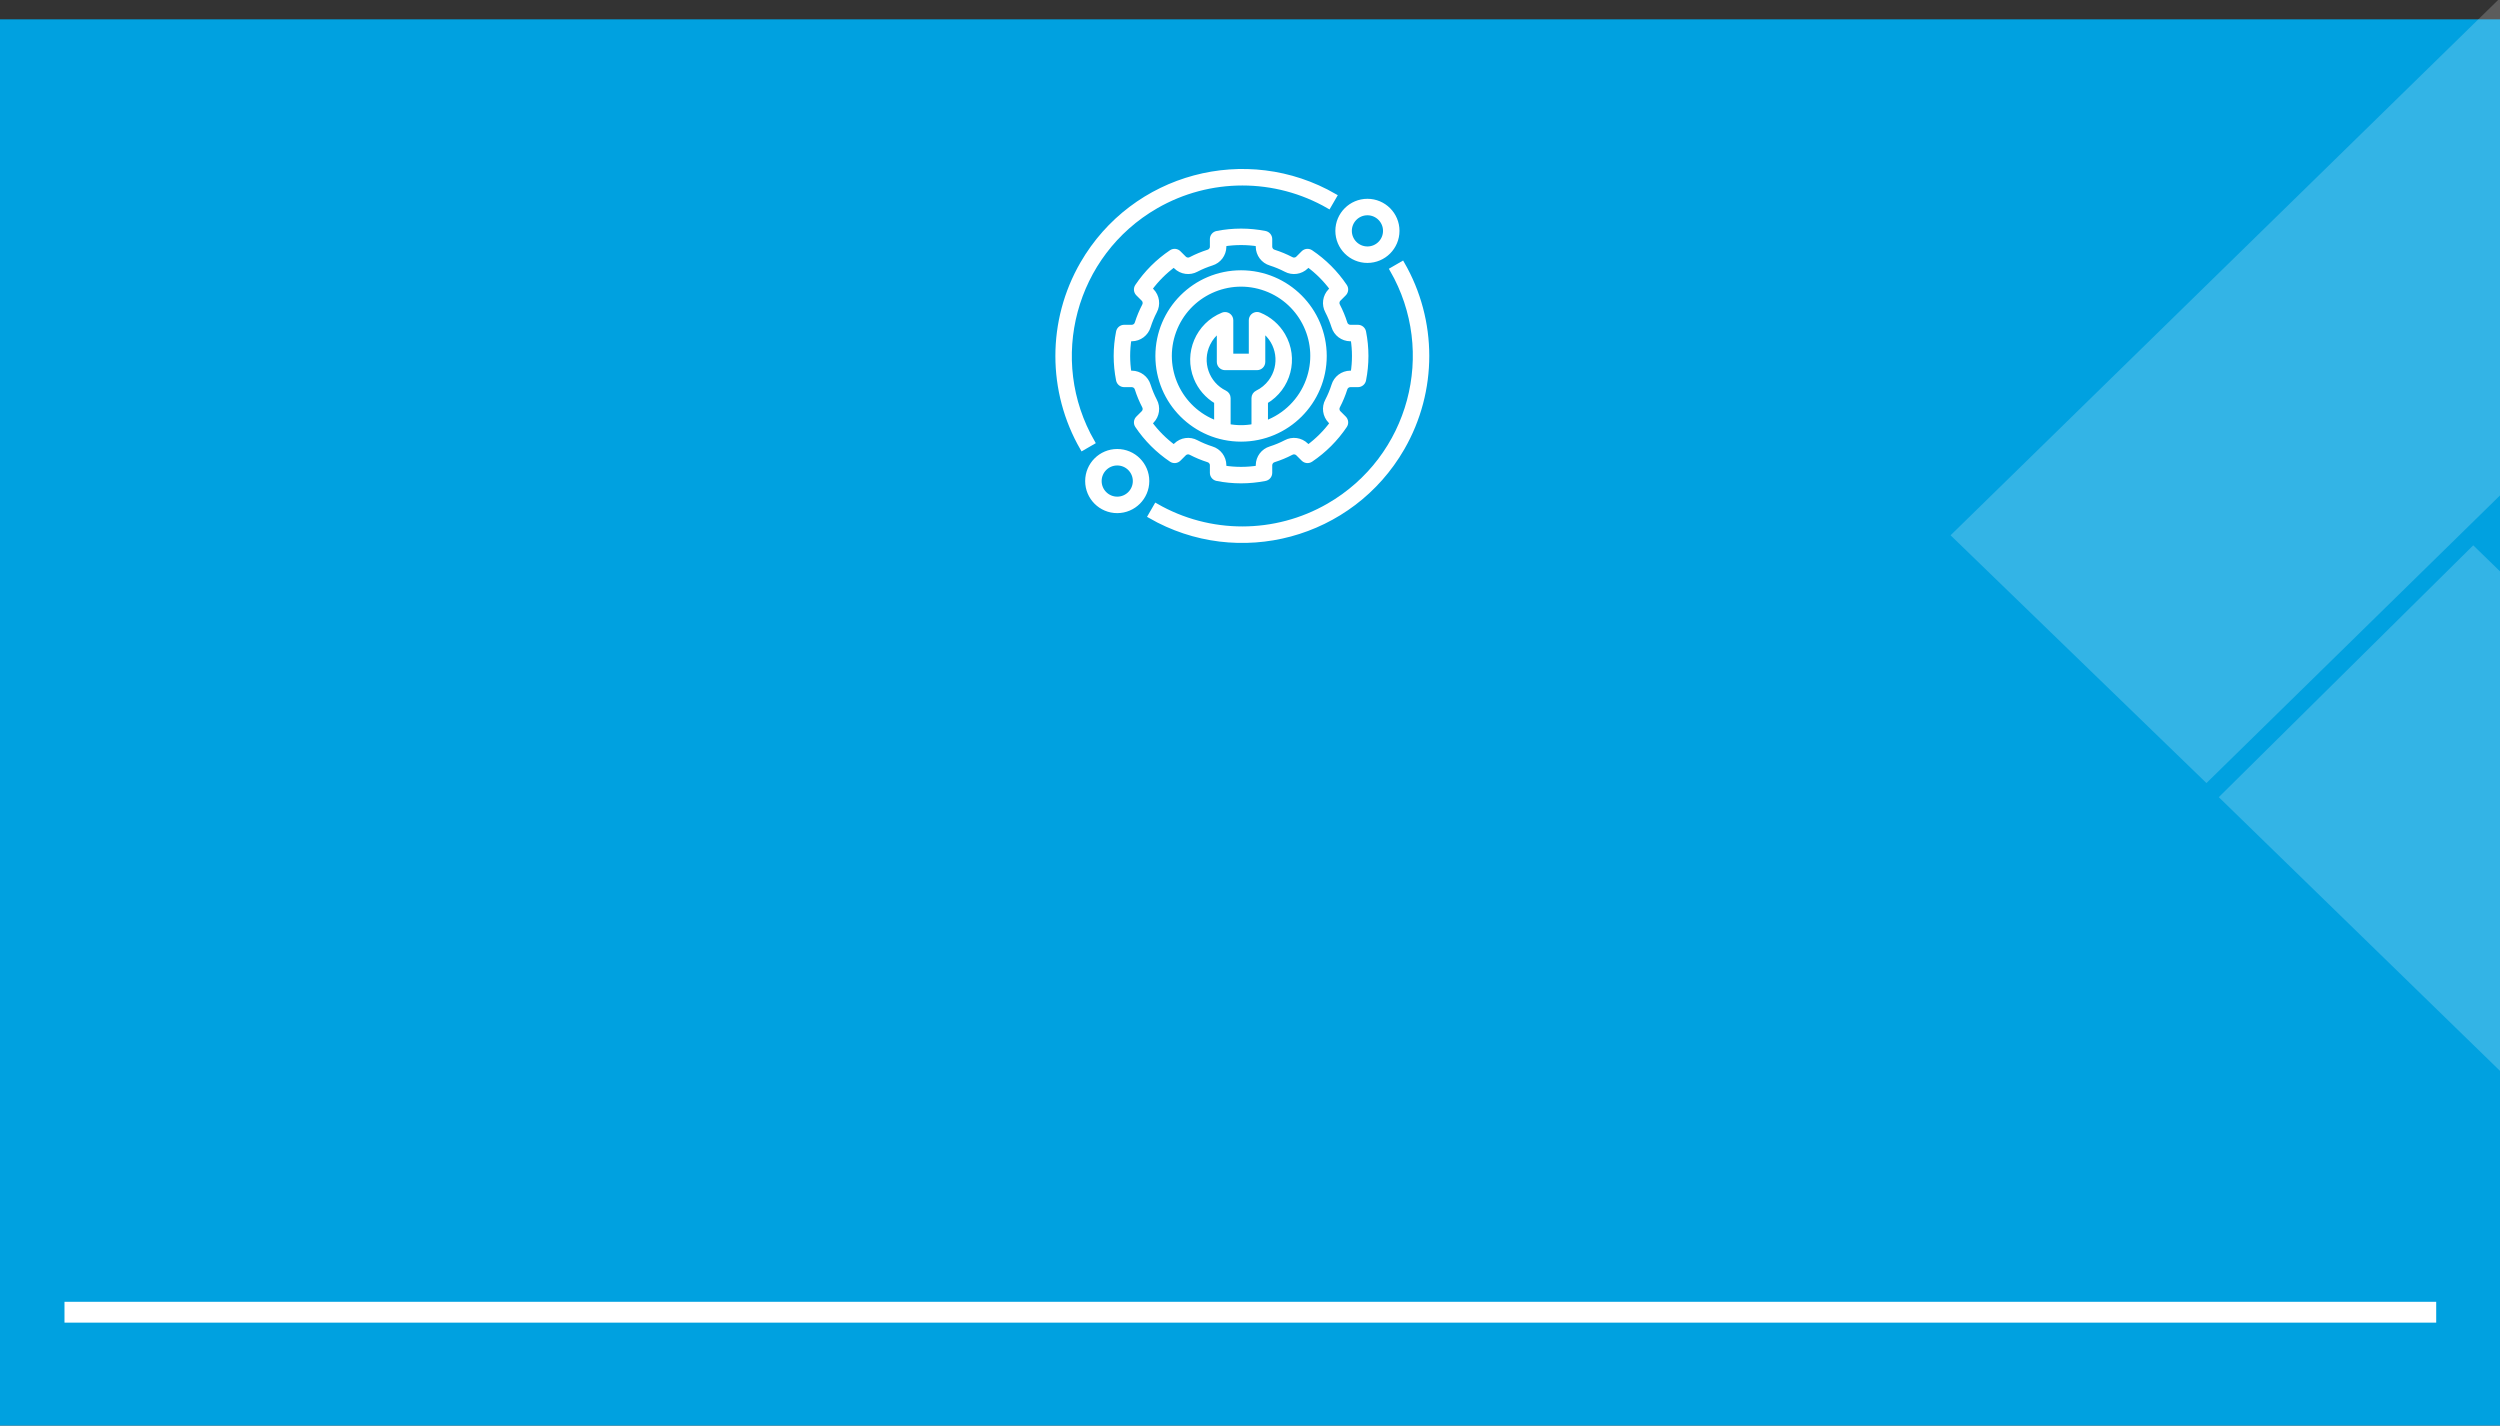 <svg width="4400" height="2509" xmlns="http://www.w3.org/2000/svg" xmlns:xlink="http://www.w3.org/1999/xlink" xml:space="preserve" overflow="hidden"><rect width="100%" height="100%" fill="#333333" stroke="none"/><defs><clipPath id="clip0"><rect x="0" y="-34" width="4400" height="2509"/></clipPath><clipPath id="clip1"><rect x="3433" y="-35" width="967" height="2180"/></clipPath><clipPath id="clip2"><rect x="3433" y="-35" width="967" height="2180"/></clipPath><clipPath id="clip3"><rect x="3433" y="-334" width="1270" height="2479"/></clipPath><clipPath id="clip4"><rect x="3433" y="-334" width="1270" height="2480"/></clipPath><clipPath id="clip5"><rect x="1851" y="257" width="672" height="672"/></clipPath><clipPath id="clip6"><rect x="1851" y="257" width="672" height="672"/></clipPath><clipPath id="clip7"><rect x="1851" y="257" width="672" height="672"/></clipPath></defs><g clip-path="url(#clip0)" transform="matrix(1 0 0 1 0 34)"><rect x="0" y="0" width="4400" height="2475" fill="#00A1E0"/><path d="M113.5 2275.5 4287.71 2275.5" stroke="#FFFFFF" stroke-width="36.667" stroke-miterlimit="8" fill="none" fill-rule="evenodd"/><g clip-path="url(#clip1)"><g clip-path="url(#clip2)"><g clip-path="url(#clip3)"><g clip-path="url(#clip4)"><path d="M2721.55 2689.36 2721.55 3568.66 3071.21 3908.87 3519.06 3465.63 2721.55 2689.36Z" fill="#FFFFFF" fill-rule="evenodd" fill-opacity="0.2" transform="matrix(-1 1.22465e-16 -1.22477e-16 -1 7424.13 4834.64)"/><path d="M2721.55 4293.14 2721.55 5167.72 3991.13 3926.54 3540.79 3490.45 2721.55 4293.14Z" fill="#FFFFFF" fill-rule="evenodd" fill-opacity="0.2" transform="matrix(-1 1.22465e-16 -1.22477e-16 -1 7424.13 4834.64)"/></g></g></g></g><g clip-path="url(#clip5)"><g clip-path="url(#clip6)"><g clip-path="url(#clip7)"><path d="M2184.27 445.719C2103.2 445.719 2037.49 511.435 2037.49 592.5 2037.49 673.565 2103.2 739.281 2184.27 739.281 2265.33 739.281 2331.05 673.565 2331.05 592.5 2330.96 511.473 2265.3 445.81 2184.27 445.719ZM2206.63 666.623 2206.63 716.205C2191.84 719.017 2176.65 719.015 2161.87 716.199L2161.87 666.623C2161.87 662.627 2159.6 658.977 2156.01 657.214 2123.96 641.619 2110.62 602.999 2126.22 570.952 2130.72 561.701 2137.37 553.661 2145.61 547.501L2145.61 602.984C2145.61 608.773 2150.3 613.468 2156.09 613.469 2156.09 613.469 2156.09 613.469 2156.09 613.469L2212.39 613.469C2218.18 613.47 2222.88 608.779 2222.88 602.99 2222.88 602.988 2222.88 602.987 2222.88 602.984L2222.88 547.384C2251.47 568.652 2257.4 609.07 2236.13 637.657 2229.94 645.983 2221.83 652.691 2212.49 657.214 2208.9 658.977 2206.63 662.627 2206.63 666.623ZM2227.6 710.462 2227.6 672.873C2268.32 649.015 2281.99 596.665 2258.13 555.944 2248.57 539.627 2233.87 526.942 2216.32 519.877 2210.96 517.707 2204.84 520.298 2202.67 525.666 2202.17 526.915 2201.91 528.248 2201.91 529.594L2201.91 592.5 2166.58 592.5 2166.58 529.697C2166.57 523.905 2161.88 519.213 2156.09 519.215 2154.74 519.215 2153.41 519.475 2152.16 519.98 2108.41 537.675 2087.28 587.49 2104.98 631.243 2112.04 648.697 2124.67 663.333 2140.9 672.873L2140.9 710.447C2075.67 686.495 2042.21 614.201 2066.17 548.975 2090.12 483.75 2162.41 450.291 2227.64 474.245 2292.86 498.197 2326.32 570.49 2302.37 635.717 2289.63 670.403 2262.29 697.736 2227.6 710.462Z" stroke="#FFFFFF" stroke-width="8.029" fill="#FFFFFF"/><path d="M2367.29 650.62C2368.38 646.456 2372.07 643.498 2376.37 643.35L2389.98 643.35C2395 643.35 2399.31 639.796 2400.27 634.873 2405.83 606.897 2405.83 578.103 2400.27 550.128 2399.31 545.204 2395 541.65 2389.98 541.65L2376.37 541.65C2372.07 541.502 2368.38 538.547 2367.29 534.385 2363.98 523.991 2359.79 513.899 2354.76 504.217 2352.57 500.503 2353.09 495.79 2356.04 492.643L2365.73 482.961C2369.27 479.413 2369.81 473.849 2367.01 469.687 2351.1 446.017 2330.75 425.661 2307.08 409.755 2302.92 406.961 2297.36 407.5 2293.81 411.041L2284.13 420.726C2280.97 423.67 2276.26 424.191 2272.55 422.006 2262.87 416.977 2252.78 412.784 2242.38 409.474 2238.22 408.391 2235.27 404.7 2235.12 400.402L2235.12 386.785C2235.12 381.768 2231.57 377.454 2226.65 376.496 2198.66 370.966 2169.87 370.966 2141.89 376.496 2136.97 377.454 2133.41 381.768 2133.41 386.785L2133.41 400.402C2133.27 404.7 2130.31 408.391 2126.15 409.474 2115.76 412.784 2105.67 416.977 2095.99 422.006 2092.27 424.189 2087.56 423.669 2084.41 420.726L2074.72 411.041C2071.18 407.499 2065.62 406.961 2061.45 409.755 2037.78 425.661 2017.43 446.016 2001.53 469.687 1998.72 473.849 1999.26 479.413 2002.81 482.963L2012.49 492.638C2015.44 495.789 2015.96 500.504 2013.77 504.223 2008.75 513.901 2004.55 523.99 2001.24 534.381 2000.16 538.544 1996.47 541.502 1992.17 541.65L1978.55 541.65C1973.54 541.651 1969.22 545.204 1968.26 550.128 1962.71 578.103 1962.71 606.897 1968.26 634.873 1969.22 639.796 1973.54 643.35 1978.55 643.35L1992.17 643.35C1996.47 643.498 2000.16 646.453 2001.24 650.615 2004.55 661.006 2008.74 671.095 2013.77 680.773 2015.96 684.491 2015.44 689.207 2012.49 692.359L2002.81 702.039C1999.26 705.588 1998.73 711.152 2001.53 715.313 2017.43 738.985 2037.79 759.339 2061.46 775.245 2065.62 778.05 2071.18 777.512 2074.73 773.961L2084.41 764.274C2087.56 761.337 2092.27 760.817 2095.99 762.995 2105.67 768.023 2115.76 772.216 2126.15 775.527 2130.32 776.609 2133.27 780.3 2133.41 784.598L2133.41 798.215C2133.41 803.232 2136.97 807.545 2141.89 808.505 2169.87 814.061 2198.67 814.061 2226.65 808.505 2231.57 807.545 2235.12 803.232 2235.12 798.215L2235.12 784.598C2235.27 780.3 2238.22 776.609 2242.38 775.526 2252.78 772.216 2262.87 768.023 2272.55 762.994 2276.27 760.816 2280.97 761.336 2284.13 764.274L2293.81 773.959C2297.36 777.505 2302.92 778.043 2307.08 775.245 2330.75 759.339 2351.1 738.985 2367.01 715.313 2369.81 711.151 2369.27 705.588 2365.73 702.039L2356.04 692.363C2353.09 689.21 2352.58 684.489 2354.77 680.772 2359.79 671.095 2363.98 661.007 2367.29 650.62ZM2347.31 644.267C2344.36 653.513 2340.64 662.492 2336.17 671.107 2329.76 682.942 2331.8 697.572 2341.22 707.193L2344.67 710.633C2332.79 726.769 2318.54 741.019 2302.4 752.898L2298.95 749.448C2289.34 740.033 2274.71 737.982 2262.88 744.39 2254.27 748.864 2245.28 752.594 2236.03 755.539 2223.17 759.401 2214.31 771.17 2214.15 784.597L2214.15 789.399C2194.35 792.46 2174.19 792.46 2154.38 789.399L2154.38 784.597C2154.22 771.17 2145.36 759.401 2132.5 755.539 2123.25 752.594 2114.27 748.864 2105.66 744.39 2093.82 737.987 2079.2 740.037 2069.58 749.448L2066.13 752.893C2050 741.014 2035.75 726.767 2023.87 710.633L2027.32 707.188C2036.73 697.569 2038.78 682.95 2032.39 671.112 2027.91 662.498 2024.17 653.515 2021.23 644.261 2017.37 631.401 2005.6 622.54 1992.17 622.382L1987.37 622.382C1984.3 602.579 1984.3 582.422 1987.37 562.619L1992.17 562.619C2005.6 562.46 2017.37 553.596 2021.23 540.734 2024.17 531.481 2027.91 522.497 2032.39 513.883 2038.78 502.045 2036.72 487.427 2027.32 477.807L2023.87 474.367C2035.75 458.233 2050 443.986 2066.13 432.107L2069.58 435.552C2079.2 444.956 2093.82 447.005 2105.66 440.61 2114.27 436.136 2123.25 432.406 2132.5 429.461 2145.36 425.599 2154.22 413.831 2154.38 400.403L2154.38 395.601C2174.19 392.54 2194.35 392.54 2214.15 395.601L2214.15 400.403C2214.31 413.831 2223.17 425.599 2236.03 429.461 2245.28 432.406 2254.27 436.136 2262.88 440.61 2274.71 447.01 2289.33 444.959 2298.95 435.552L2302.4 432.107C2318.54 443.986 2332.79 458.233 2344.67 474.367L2341.22 477.813C2331.81 487.427 2329.76 502.05 2336.16 513.883 2340.63 522.5 2344.36 531.482 2347.31 540.734L2347.31 540.739C2351.17 553.599 2362.94 562.46 2376.37 562.619L2381.17 562.619C2384.24 582.422 2384.24 602.579 2381.17 622.382L2376.37 622.382C2362.94 622.54 2351.17 631.405 2347.31 644.267Z" stroke="#FFFFFF" stroke-width="8.029" fill="#FFFFFF"/><path d="M2459.09 372.328C2459.09 343.376 2435.62 319.906 2406.67 319.906 2377.72 319.906 2354.25 343.376 2354.25 372.328 2354.25 401.28 2377.72 424.75 2406.67 424.75 2435.61 424.717 2459.06 401.266 2459.09 372.328ZM2375.22 372.328C2375.22 354.957 2389.3 340.875 2406.67 340.875 2424.04 340.875 2438.12 354.957 2438.12 372.328 2438.12 389.7 2424.04 403.781 2406.67 403.781 2389.31 403.763 2375.24 389.691 2375.22 372.328Z" stroke="#FFFFFF" stroke-width="8.029" fill="#FFFFFF"/><path d="M2018.75 812.672C2018.75 783.72 1995.28 760.25 1966.33 760.25 1937.38 760.25 1913.91 783.72 1913.91 812.672 1913.91 841.624 1937.38 865.094 1966.33 865.094 1995.27 865.06 2018.72 841.61 2018.75 812.672ZM1934.88 812.672C1934.88 795.3 1948.96 781.219 1966.33 781.219 1983.7 781.219 1997.78 795.3 1997.78 812.672 1997.78 830.044 1983.7 844.125 1966.33 844.125 1948.96 844.106 1934.89 830.035 1934.88 812.672Z" stroke="#FFFFFF" stroke-width="8.029" fill="#FFFFFF"/><path d="M1923.12 744.513C1839.21 599.011 1889.14 413.035 2034.64 329.124 2128.67 274.896 2244.48 274.897 2338.51 329.126L2349.02 310.974C2193.49 221.261 1994.69 274.612 1904.98 430.137 1846.99 530.667 1846.99 654.488 1904.98 755.018Z" stroke="#FFFFFF" stroke-width="8.029" fill="#FFFFFF"/><path d="M2449.88 440.487C2533.79 585.99 2483.86 771.966 2338.36 855.877 2244.41 910.054 2128.73 910.107 2034.73 856.018L2024.25 874.181C2179.86 963.747 2378.61 910.207 2468.18 754.598 2526.02 654.107 2525.96 530.417 2468.02 429.982Z" stroke="#FFFFFF" stroke-width="8.029" fill="#FFFFFF"/></g></g></g></g></svg>